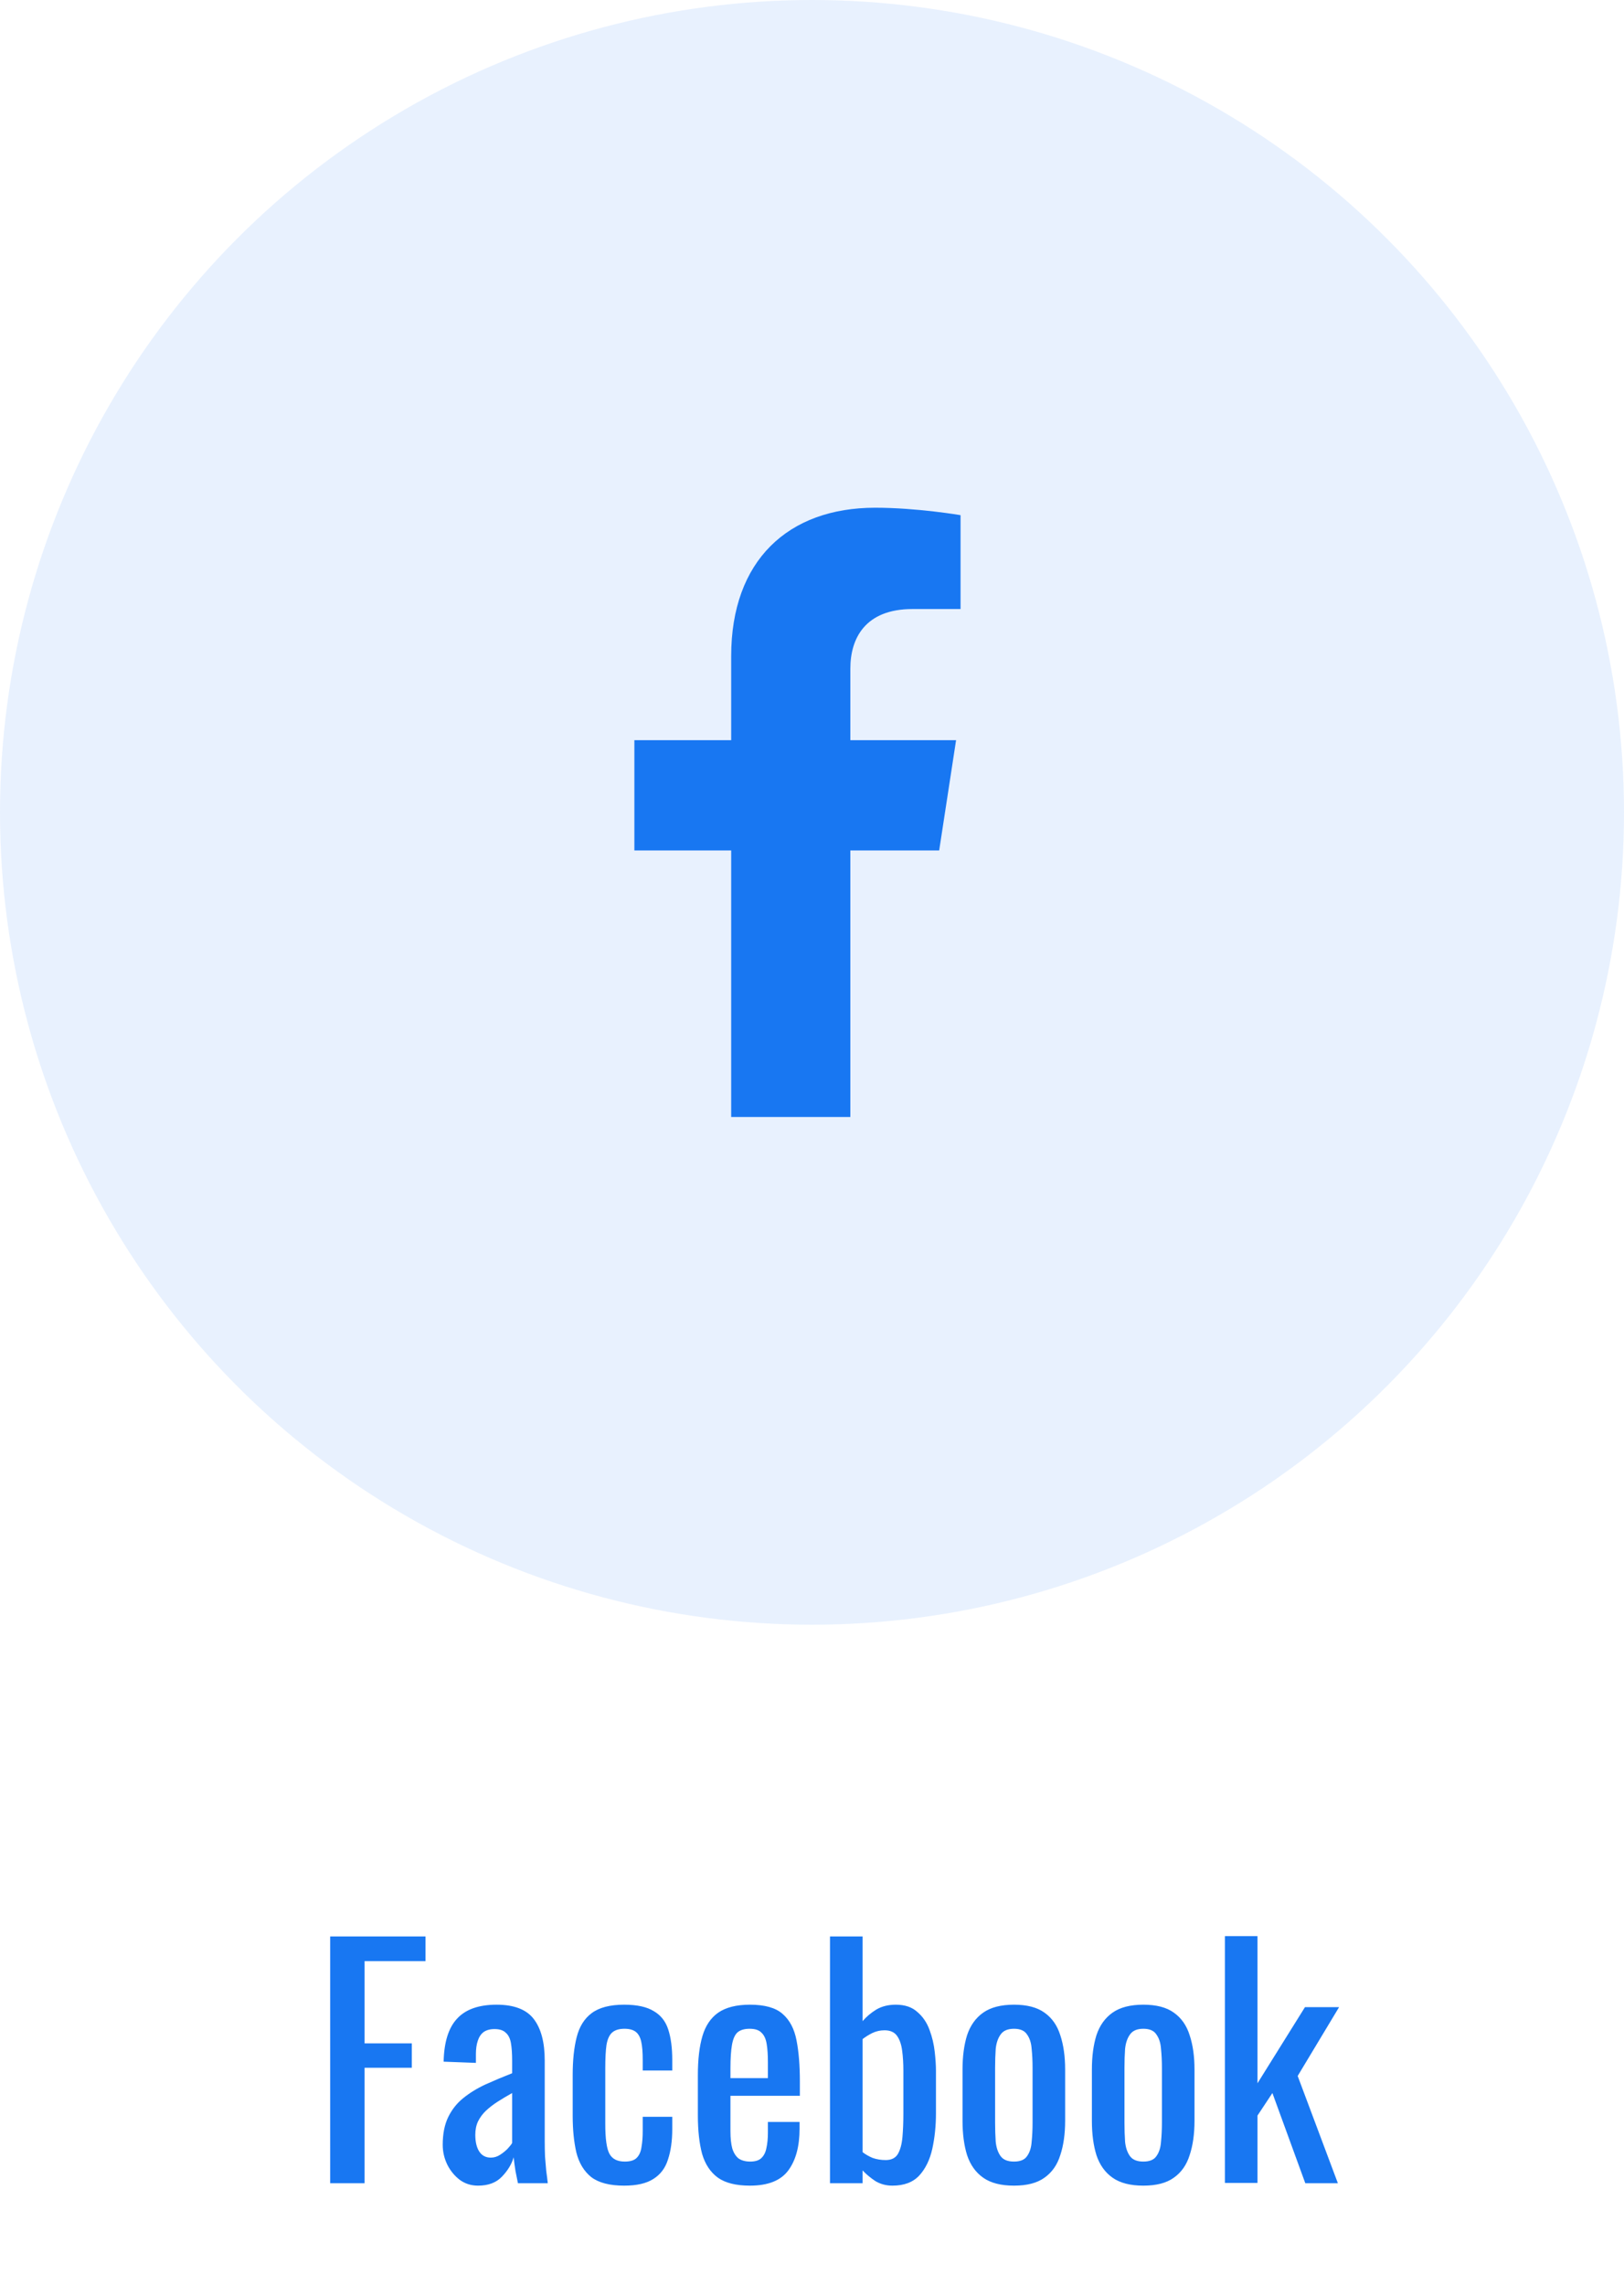 <svg width="64" height="90" viewBox="0 0 64 90" fill="none" xmlns="http://www.w3.org/2000/svg">
<circle cx="32" cy="32" r="32" fill="#1877F2" fill-opacity="0.1"/>
<path d="M13.012 86V76.28H16.768V77.252H14.368V80.492H16.228V81.452H14.368V86H13.012ZM18.839 86.096C18.567 86.096 18.327 86.02 18.119 85.868C17.911 85.708 17.747 85.508 17.627 85.268C17.507 85.02 17.447 84.76 17.447 84.488C17.447 84.056 17.519 83.692 17.663 83.396C17.807 83.1 18.003 82.852 18.251 82.652C18.507 82.444 18.799 82.264 19.127 82.112C19.463 81.96 19.815 81.812 20.183 81.668V81.176C20.183 80.896 20.167 80.664 20.135 80.48C20.103 80.296 20.035 80.16 19.931 80.072C19.835 79.976 19.687 79.928 19.487 79.928C19.311 79.928 19.167 79.968 19.055 80.048C18.951 80.128 18.875 80.244 18.827 80.396C18.779 80.54 18.755 80.712 18.755 80.912V81.26L17.483 81.212C17.499 80.444 17.675 79.88 18.011 79.52C18.347 79.152 18.867 78.968 19.571 78.968C20.259 78.968 20.747 79.156 21.035 79.532C21.323 79.908 21.467 80.452 21.467 81.164V84.332C21.467 84.548 21.471 84.756 21.479 84.956C21.495 85.156 21.511 85.344 21.527 85.52C21.551 85.688 21.571 85.848 21.587 86H20.411C20.387 85.872 20.355 85.712 20.315 85.52C20.283 85.32 20.259 85.14 20.243 84.98C20.163 85.252 20.007 85.508 19.775 85.748C19.551 85.98 19.239 86.096 18.839 86.096ZM19.343 84.992C19.471 84.992 19.591 84.956 19.703 84.884C19.815 84.812 19.915 84.732 20.003 84.644C20.091 84.548 20.151 84.472 20.183 84.416V82.448C19.983 82.56 19.795 82.672 19.619 82.784C19.443 82.896 19.287 83.016 19.151 83.144C19.023 83.264 18.919 83.404 18.839 83.564C18.767 83.716 18.731 83.892 18.731 84.092C18.731 84.372 18.783 84.592 18.887 84.752C18.991 84.912 19.143 84.992 19.343 84.992ZM24.597 86.096C24.029 86.096 23.597 85.984 23.301 85.76C23.013 85.528 22.817 85.204 22.713 84.788C22.617 84.372 22.569 83.888 22.569 83.336V81.74C22.569 81.156 22.621 80.66 22.725 80.252C22.829 79.836 23.025 79.52 23.313 79.304C23.609 79.08 24.037 78.968 24.597 78.968C25.101 78.968 25.489 79.052 25.761 79.22C26.041 79.38 26.233 79.624 26.337 79.952C26.441 80.272 26.493 80.672 26.493 81.152V81.56H25.329V81.14C25.329 80.836 25.309 80.596 25.269 80.42C25.229 80.244 25.157 80.116 25.053 80.036C24.949 79.956 24.801 79.916 24.609 79.916C24.401 79.916 24.241 79.964 24.129 80.06C24.017 80.156 23.941 80.32 23.901 80.552C23.869 80.776 23.853 81.084 23.853 81.476V83.66C23.853 84.252 23.909 84.648 24.021 84.848C24.133 85.048 24.333 85.148 24.621 85.148C24.837 85.148 24.993 85.1 25.089 85.004C25.193 84.9 25.257 84.756 25.281 84.572C25.313 84.388 25.329 84.18 25.329 83.948V83.384H26.493V83.864C26.493 84.328 26.437 84.728 26.325 85.064C26.221 85.4 26.029 85.656 25.749 85.832C25.477 86.008 25.093 86.096 24.597 86.096ZM29.554 86.096C29.01 86.096 28.59 85.992 28.294 85.784C27.998 85.568 27.79 85.256 27.67 84.848C27.558 84.432 27.502 83.924 27.502 83.324V81.74C27.502 81.124 27.562 80.612 27.682 80.204C27.802 79.796 28.01 79.488 28.306 79.28C28.61 79.072 29.026 78.968 29.554 78.968C30.138 78.968 30.566 79.088 30.838 79.328C31.118 79.568 31.302 79.916 31.39 80.372C31.478 80.82 31.522 81.36 31.522 81.992V82.556H28.786V83.948C28.786 84.228 28.81 84.456 28.858 84.632C28.914 84.808 28.998 84.94 29.11 85.028C29.23 85.108 29.382 85.148 29.566 85.148C29.758 85.148 29.902 85.104 29.998 85.016C30.102 84.92 30.17 84.788 30.202 84.62C30.242 84.444 30.262 84.24 30.262 84.008V83.588H31.51V83.852C31.51 84.548 31.362 85.096 31.066 85.496C30.77 85.896 30.266 86.096 29.554 86.096ZM28.786 81.86H30.262V81.236C30.262 80.948 30.246 80.708 30.214 80.516C30.182 80.316 30.114 80.168 30.01 80.072C29.914 79.968 29.758 79.916 29.542 79.916C29.334 79.916 29.174 79.964 29.062 80.06C28.958 80.156 28.886 80.32 28.846 80.552C28.806 80.776 28.786 81.088 28.786 81.488V81.86ZM35.169 86.096C34.921 86.096 34.697 86.036 34.497 85.916C34.305 85.788 34.137 85.648 33.993 85.496V86H32.709V76.28H33.993V79.616C34.145 79.44 34.325 79.288 34.533 79.16C34.749 79.032 35.005 78.968 35.301 78.968C35.661 78.968 35.945 79.064 36.153 79.256C36.369 79.44 36.529 79.676 36.633 79.964C36.737 80.244 36.805 80.532 36.837 80.828C36.869 81.116 36.885 81.364 36.885 81.572V83.252C36.885 83.74 36.837 84.204 36.741 84.644C36.645 85.076 36.473 85.428 36.225 85.7C35.977 85.964 35.625 86.096 35.169 86.096ZM34.905 85.088C35.129 85.088 35.289 85.008 35.385 84.848C35.481 84.68 35.541 84.456 35.565 84.176C35.589 83.896 35.601 83.588 35.601 83.252V81.572C35.601 81.284 35.585 81.02 35.553 80.78C35.521 80.532 35.453 80.336 35.349 80.192C35.245 80.048 35.081 79.976 34.857 79.976C34.689 79.976 34.529 80.012 34.377 80.084C34.233 80.156 34.105 80.236 33.993 80.324V84.776C34.105 84.864 34.237 84.94 34.389 85.004C34.549 85.06 34.721 85.088 34.905 85.088ZM39.96 86.096C39.448 86.096 39.044 85.992 38.748 85.784C38.452 85.576 38.24 85.28 38.112 84.896C37.992 84.512 37.932 84.06 37.932 83.54V81.524C37.932 81.004 37.992 80.552 38.112 80.168C38.24 79.784 38.452 79.488 38.748 79.28C39.044 79.072 39.448 78.968 39.96 78.968C40.472 78.968 40.872 79.072 41.16 79.28C41.456 79.488 41.664 79.784 41.784 80.168C41.912 80.552 41.976 81.004 41.976 81.524V83.54C41.976 84.06 41.912 84.512 41.784 84.896C41.664 85.28 41.456 85.576 41.16 85.784C40.872 85.992 40.472 86.096 39.96 86.096ZM39.96 85.148C40.208 85.148 40.38 85.076 40.476 84.932C40.58 84.788 40.64 84.6 40.656 84.368C40.68 84.128 40.692 83.88 40.692 83.624V81.452C40.692 81.188 40.68 80.94 40.656 80.708C40.64 80.476 40.58 80.288 40.476 80.144C40.38 79.992 40.208 79.916 39.96 79.916C39.712 79.916 39.536 79.992 39.432 80.144C39.328 80.288 39.264 80.476 39.24 80.708C39.224 80.94 39.216 81.188 39.216 81.452V83.624C39.216 83.88 39.224 84.128 39.24 84.368C39.264 84.6 39.328 84.788 39.432 84.932C39.536 85.076 39.712 85.148 39.96 85.148ZM45.058 86.096C44.546 86.096 44.142 85.992 43.846 85.784C43.55 85.576 43.338 85.28 43.21 84.896C43.09 84.512 43.03 84.06 43.03 83.54V81.524C43.03 81.004 43.09 80.552 43.21 80.168C43.338 79.784 43.55 79.488 43.846 79.28C44.142 79.072 44.546 78.968 45.058 78.968C45.57 78.968 45.97 79.072 46.258 79.28C46.554 79.488 46.762 79.784 46.882 80.168C47.01 80.552 47.074 81.004 47.074 81.524V83.54C47.074 84.06 47.01 84.512 46.882 84.896C46.762 85.28 46.554 85.576 46.258 85.784C45.97 85.992 45.57 86.096 45.058 86.096ZM45.058 85.148C45.306 85.148 45.478 85.076 45.574 84.932C45.678 84.788 45.738 84.6 45.754 84.368C45.778 84.128 45.79 83.88 45.79 83.624V81.452C45.79 81.188 45.778 80.94 45.754 80.708C45.738 80.476 45.678 80.288 45.574 80.144C45.478 79.992 45.306 79.916 45.058 79.916C44.81 79.916 44.634 79.992 44.53 80.144C44.426 80.288 44.362 80.476 44.338 80.708C44.322 80.94 44.314 81.188 44.314 81.452V83.624C44.314 83.88 44.322 84.128 44.338 84.368C44.362 84.6 44.426 84.788 44.53 84.932C44.634 85.076 44.81 85.148 45.058 85.148ZM48.272 85.988V76.268H49.556V82.064L51.428 79.064H52.772L51.14 81.776L52.724 86H51.44L50.144 82.448L49.556 83.336V85.988H48.272Z" fill="#1877F2"/>
<path d="M37.012 33.5L37.678 29.157H33.511V26.338C33.511 25.15 34.093 23.991 35.959 23.991H37.854V20.293C37.854 20.293 36.135 20 34.491 20C31.059 20 28.815 22.08 28.815 25.846V29.157H25V33.5H28.815V44H33.511V33.5H37.012Z" fill="#1877F2"/>
</svg>
